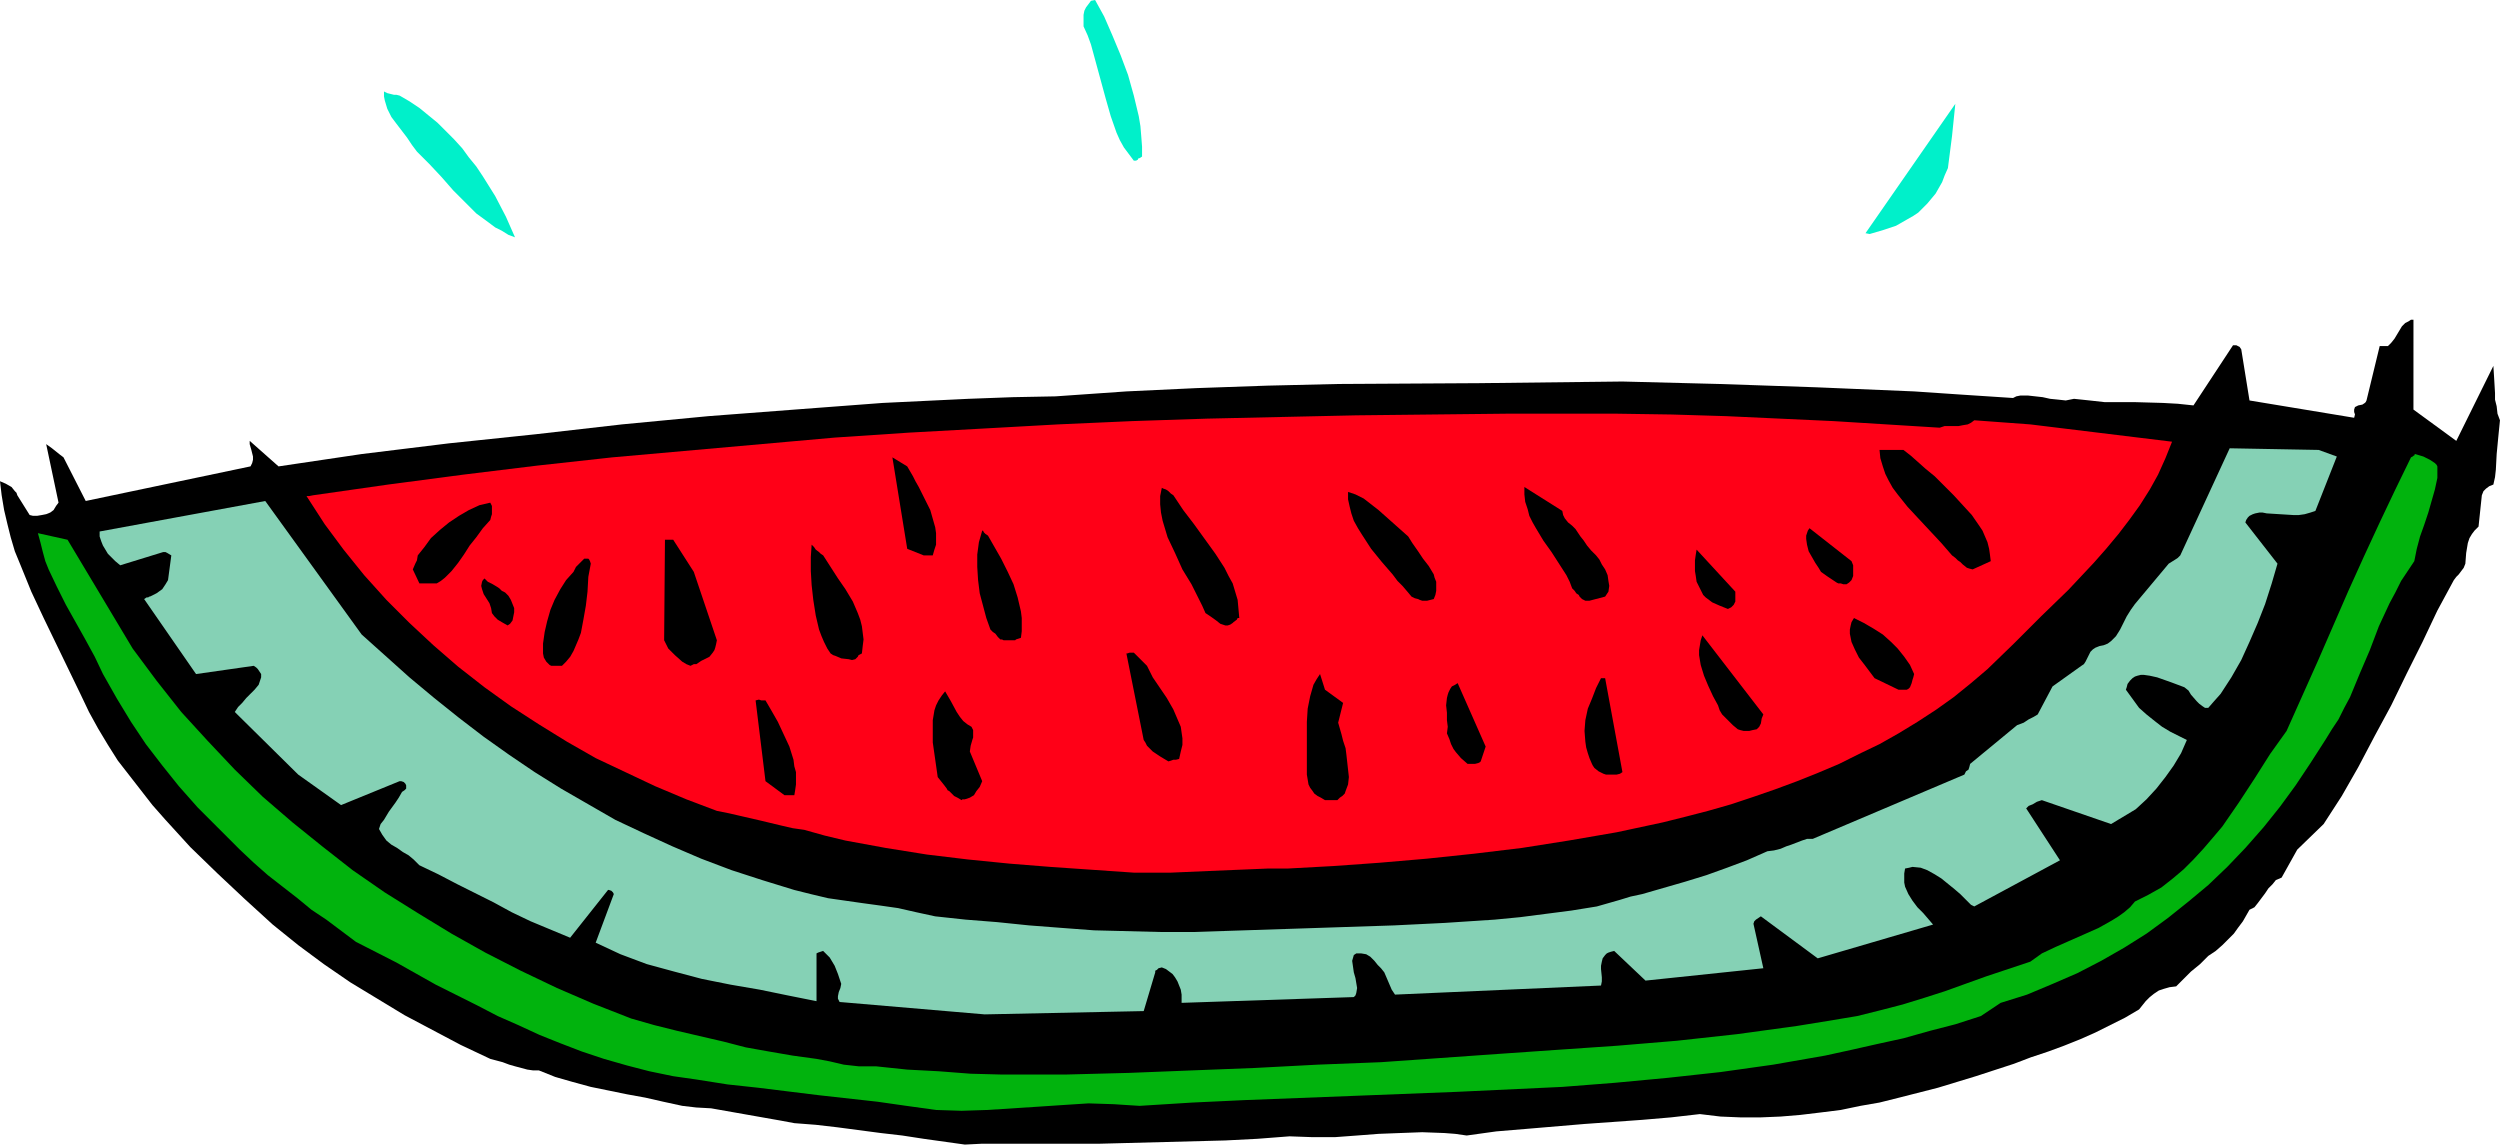 <?xml version="1.0" encoding="UTF-8" standalone="no"?>
<svg
   version="1.0"
   width="129.724mm"
   height="59.392mm"
   id="svg28"
   sodipodi:docname="Watermelon Slice 04.wmf"
   xmlns:inkscape="http://www.inkscape.org/namespaces/inkscape"
   xmlns:sodipodi="http://sodipodi.sourceforge.net/DTD/sodipodi-0.dtd"
   xmlns="http://www.w3.org/2000/svg"
   xmlns:svg="http://www.w3.org/2000/svg">
  <sodipodi:namedview
     id="namedview28"
     pagecolor="#ffffff"
     bordercolor="#000000"
     borderopacity="0.25"
     inkscape:showpageshadow="2"
     inkscape:pageopacity="0.0"
     inkscape:pagecheckerboard="0"
     inkscape:deskcolor="#d1d1d1"
     inkscape:document-units="mm" />
  <defs
     id="defs1">
    <pattern
       id="WMFhbasepattern"
       patternUnits="userSpaceOnUse"
       width="6"
       height="6"
       x="0"
       y="0" />
  </defs>
  <path
     style="fill:#000000;fill-opacity:1;fill-rule:evenodd;stroke:none"
     d="m 189.233,224.472 3.232,-0.162 h 6.787 3.555 12.605 l 12.443,-0.323 12.443,-0.323 6.302,-0.323 6.302,-0.485 4.525,0.162 h 4.363 l 4.363,-0.323 4.202,-0.323 4.202,-0.162 4.363,-0.162 4.363,0.162 2.101,0.162 2.262,0.323 5.818,-0.808 5.818,-0.485 11.474,-0.97 11.312,-0.808 5.656,-0.485 5.656,-0.646 4.04,0.485 3.878,0.162 h 4.04 l 3.878,-0.162 3.878,-0.323 4.04,-0.485 3.878,-0.485 3.878,-0.808 3.717,-0.646 3.878,-0.97 7.595,-1.939 7.434,-2.262 7.434,-2.424 3.394,-1.293 3.394,-1.131 3.07,-1.131 3.232,-1.293 2.909,-1.293 2.909,-1.454 2.909,-1.454 2.747,-1.616 1.293,-1.616 0.808,-0.808 0.808,-0.646 0.97,-0.646 0.97,-0.323 1.131,-0.323 1.293,-0.162 1.454,-1.454 1.454,-1.454 1.778,-1.454 1.616,-1.616 1.454,-0.97 1.293,-1.131 1.131,-1.131 1.131,-1.131 0.808,-1.131 0.97,-1.293 0.646,-1.131 0.646,-1.131 0.97,-0.485 0.646,-0.808 1.454,-1.939 0.646,-0.97 0.808,-0.808 0.646,-0.808 1.131,-0.485 3.07,-5.495 5.171,-5.01 1.778,-2.747 1.778,-2.747 3.232,-5.656 3.232,-6.141 3.232,-5.979 3.07,-6.303 3.07,-6.141 2.909,-6.141 3.232,-5.979 0.485,-0.646 0.485,-0.485 0.485,-0.646 0.485,-0.646 0.323,-0.808 0.162,-2.101 0.162,-0.97 0.162,-0.97 0.323,-0.97 0.485,-0.808 0.485,-0.646 0.808,-0.808 0.646,-6.141 0.323,-0.808 0.485,-0.485 0.646,-0.485 0.808,-0.323 0.323,-1.454 0.162,-1.454 0.162,-3.071 0.323,-3.394 0.162,-1.616 0.162,-1.616 -0.485,-1.293 -0.162,-1.454 -0.323,-1.293 v -1.293 l -0.162,-2.747 -0.162,-2.586 -7.272,14.706 -8.403,-6.141 V 62.703 h -0.485 l -0.485,0.323 -0.646,0.323 -0.646,0.646 -0.485,0.808 -0.97,1.616 -0.646,0.808 -0.646,0.646 h -1.616 l -2.586,10.666 -0.162,0.323 -0.162,0.162 -0.485,0.323 -0.808,0.162 -0.646,0.323 -0.162,0.485 v 0.485 l 0.162,0.485 -0.162,0.646 -20.523,-3.394 -1.616,-10.02 -0.323,-0.485 -0.323,-0.162 -0.323,-0.162 h -0.646 l -7.757,11.797 -3.07,-0.323 -2.909,-0.162 -5.656,-0.162 h -5.818 l -2.909,-0.323 -3.07,-0.323 -1.616,0.323 -1.454,-0.162 -1.616,-0.162 -1.454,-0.323 -1.454,-0.162 -1.454,-0.162 h -1.454 l -0.808,0.162 -0.646,0.323 -9.858,-0.646 -9.534,-0.646 -19.23,-0.808 -18.907,-0.646 -19.069,-0.485 -14.059,0.162 -14.059,0.162 -27.795,0.162 -13.736,0.323 -13.898,0.485 -13.736,0.646 -13.898,0.97 -8.403,0.162 -8.726,0.323 -16.806,0.808 -17.13,1.293 -16.968,1.293 -16.968,1.616 -16.968,1.939 -16.968,1.778 -17.13,2.101 -16.322,2.424 -5.656,-5.01 v 0.646 l 0.323,1.131 0.162,0.646 0.162,0.646 v 0.646 l -0.162,0.646 -0.323,0.646 -32.32,6.787 -4.363,-8.565 -0.646,-0.485 -0.808,-0.646 -0.808,-0.646 -1.131,-0.808 2.424,11.474 -0.485,0.646 -0.485,0.808 -0.646,0.485 -0.808,0.323 -0.808,0.162 -0.97,0.162 H 6.464 L 5.818,101.004 3.394,97.126 3.232,96.641 2.909,96.318 2.262,95.51 1.131,94.863 0,94.378 l 0.323,2.747 0.485,2.909 0.646,2.747 0.646,2.586 0.808,2.747 1.131,2.747 2.101,5.171 2.424,5.171 2.424,5.01 2.424,5.01 2.424,5.01 1.616,3.394 1.778,3.232 1.939,3.232 1.939,3.071 2.262,2.909 2.262,2.909 2.262,2.909 2.424,2.747 5.01,5.495 5.333,5.171 5.333,5.01 5.494,5.01 5.01,4.04 5.01,3.717 5.171,3.555 5.333,3.232 5.333,3.232 5.494,2.909 5.494,2.909 5.818,2.747 2.424,0.646 1.293,0.485 1.131,0.323 2.424,0.646 1.131,0.162 h 1.131 l 3.232,1.293 3.394,0.97 3.555,0.97 7.11,1.454 3.555,0.646 3.555,0.808 3.717,0.808 2.747,0.323 2.909,0.162 5.494,0.97 5.494,0.97 2.747,0.485 2.586,0.485 4.202,0.323 4.202,0.485 8.565,1.131 4.202,0.485 4.202,0.646 z"
     id="path1" />
  <path
     style="fill:#01b30d;fill-opacity:1;fill-rule:evenodd;stroke:none"
     d="m 183.577,217.685 5.01,0.162 5.01,-0.162 10.019,-0.646 4.848,-0.323 5.01,-0.323 5.01,0.162 2.424,0.162 2.586,0.162 10.342,-0.646 10.342,-0.485 20.846,-0.808 20.685,-0.808 10.342,-0.485 10.342,-0.485 10.342,-0.808 10.342,-0.97 10.342,-1.131 10.342,-1.454 10.181,-1.778 5.171,-1.131 5.01,-1.131 5.171,-1.131 5.171,-1.454 5.01,-1.293 5.01,-1.616 3.878,-2.586 5.171,-1.616 5.01,-2.101 4.848,-2.101 4.686,-2.424 4.525,-2.586 4.363,-2.747 4.202,-3.071 4.04,-3.232 3.878,-3.232 3.717,-3.555 3.555,-3.717 3.555,-4.04 3.232,-4.04 3.07,-4.202 2.909,-4.363 2.909,-4.525 1.293,-2.101 1.293,-1.939 1.131,-2.263 1.131,-2.101 1.939,-4.687 1.939,-4.525 1.778,-4.687 2.101,-4.525 1.131,-2.101 1.131,-2.263 1.293,-1.939 1.293,-1.939 0.485,-2.424 0.646,-2.424 0.808,-2.262 0.808,-2.424 0.646,-2.262 0.646,-2.262 0.485,-2.262 v -2.262 l -0.162,-0.323 -0.323,-0.323 -0.485,-0.323 -0.485,-0.323 -1.293,-0.646 -1.616,-0.485 -0.162,0.162 v 0.162 h -0.162 l -0.162,0.162 -0.323,0.162 -3.07,6.303 -3.07,6.464 -3.07,6.626 -3.07,6.787 -5.979,13.737 -6.141,13.737 -3.232,4.525 -3.07,4.848 -3.07,4.687 -3.232,4.687 -1.778,2.101 -1.939,2.263 -1.939,2.101 -1.939,1.939 -2.101,1.778 -2.262,1.778 -2.586,1.454 -2.586,1.293 -0.97,1.131 -1.131,0.97 -1.131,0.808 -1.293,0.808 -2.586,1.454 -2.909,1.293 -5.494,2.424 -2.747,1.293 -1.131,0.808 -1.131,0.808 -4.363,1.454 -4.363,1.454 -4.04,1.454 -4.04,1.454 -4.04,1.293 -4.202,1.293 -4.363,1.131 -4.525,1.131 -5.818,0.97 -5.979,0.97 -11.797,1.616 -11.797,1.293 -11.635,0.97 -11.797,0.808 -11.635,0.808 -11.474,0.808 -11.474,0.808 -12.443,0.485 -12.282,0.646 -12.443,0.485 -12.282,0.485 -12.443,0.323 h -6.141 -6.302 l -6.141,-0.162 -6.302,-0.485 -6.141,-0.323 -6.141,-0.646 h -1.616 -1.778 l -2.909,-0.323 -2.747,-0.646 -2.586,-0.485 -4.686,-0.646 -4.686,-0.808 -4.525,-0.808 -4.363,-1.131 -9.05,-2.101 -4.525,-1.131 -4.525,-1.293 -7.434,-2.909 -7.11,-3.071 -7.11,-3.394 -6.949,-3.555 -6.626,-3.717 -6.626,-4.04 -6.464,-4.04 -6.302,-4.363 -5.979,-4.687 -5.818,-4.687 -5.818,-5.01 -5.494,-5.333 -5.333,-5.656 -5.171,-5.656 -4.848,-6.141 -4.686,-6.303 -12.766,-21.332 -5.818,-1.293 0.485,1.778 0.485,1.939 0.485,1.778 0.646,1.616 1.616,3.394 1.778,3.555 3.717,6.626 1.939,3.555 1.616,3.394 2.747,4.848 2.747,4.525 2.909,4.363 3.232,4.202 3.232,4.04 3.717,4.202 4.04,4.04 2.101,2.101 2.101,2.101 2.747,2.586 2.747,2.424 2.909,2.263 2.909,2.262 2.747,2.263 2.909,1.939 5.818,4.363 7.918,4.04 7.757,4.363 8.08,4.04 4.04,2.101 4.04,1.778 4.202,1.939 4.04,1.616 4.202,1.616 4.363,1.454 4.525,1.293 4.363,1.131 4.686,0.97 4.525,0.646 6.141,0.97 5.979,0.646 11.797,1.454 11.635,1.293 5.656,0.808 z"
     id="path2" />
  <path
     style="fill:#85d1b5;fill-opacity:1;fill-rule:evenodd;stroke:none"
     d="m 193.112,198.938 31.189,-0.646 2.262,-7.596 v -0.323 l 0.323,-0.162 0.323,-0.323 0.646,-0.162 0.808,0.323 0.646,0.485 0.646,0.485 0.485,0.646 0.485,0.808 0.323,0.808 0.323,0.808 0.162,0.97 v 1.616 l 33.774,-1.131 0.323,-0.323 0.162,-0.485 0.162,-0.97 -0.162,-0.97 -0.162,-0.97 -0.323,-1.131 -0.162,-1.131 -0.162,-1.131 0.323,-1.131 0.485,-0.323 h 0.323 0.646 l 0.97,0.162 0.808,0.485 0.808,0.808 0.646,0.808 0.646,0.646 0.646,0.808 0.485,1.131 0.485,1.131 0.485,1.131 0.323,0.485 0.323,0.485 40.4,-1.778 0.162,-0.808 v -0.808 l -0.162,-1.616 v -0.646 l 0.162,-0.808 0.162,-0.646 0.485,-0.646 0.323,-0.323 0.323,-0.162 0.485,-0.162 0.646,-0.162 6.141,5.818 23.109,-2.424 -1.939,-8.727 0.162,-0.485 0.323,-0.323 0.485,-0.323 0.485,-0.323 11.15,8.242 22.624,-6.626 -0.97,-1.131 -0.97,-1.131 -1.131,-1.131 -0.97,-1.293 -0.808,-1.293 -0.646,-1.454 -0.162,-0.808 v -0.97 -0.808 l 0.162,-0.97 0.808,-0.162 0.646,-0.162 1.616,0.162 1.293,0.485 1.454,0.808 1.293,0.808 2.586,2.101 1.131,0.97 0.646,0.646 0.323,0.323 0.646,0.646 0.485,0.485 0.646,0.323 16.806,-9.05 -6.626,-10.181 0.485,-0.485 0.808,-0.323 0.808,-0.485 0.97,-0.323 13.574,4.687 2.424,-1.454 2.424,-1.454 2.101,-1.939 1.939,-2.101 1.778,-2.263 1.616,-2.262 1.454,-2.424 1.131,-2.586 -3.232,-1.616 -1.616,-0.97 -1.454,-1.131 -1.616,-1.293 -1.454,-1.293 -1.293,-1.778 -1.293,-1.778 0.162,-0.485 0.162,-0.646 0.485,-0.646 0.485,-0.485 0.485,-0.323 0.485,-0.162 0.646,-0.162 h 0.646 l 1.131,0.162 1.454,0.323 2.747,0.97 1.293,0.485 1.293,0.485 0.808,0.646 0.485,0.808 1.131,1.293 0.485,0.485 0.646,0.485 0.485,0.323 h 0.646 l 1.131,-1.293 1.293,-1.454 2.101,-3.232 1.939,-3.394 1.616,-3.555 1.616,-3.717 1.454,-3.717 1.293,-4.04 1.131,-3.879 -6.302,-8.08 0.162,-0.485 0.323,-0.485 0.323,-0.323 0.646,-0.323 0.485,-0.162 0.808,-0.162 h 0.646 l 0.808,0.162 2.586,0.162 2.586,0.162 h 1.131 l 1.131,-0.162 1.131,-0.323 0.97,-0.323 4.202,-10.666 -3.555,-1.293 -17.453,-0.323 -9.696,21.009 -0.485,0.485 -0.485,0.323 -1.293,0.808 -6.626,7.919 -0.808,1.131 -0.808,1.293 -1.293,2.586 -0.808,1.293 -0.97,0.97 -0.646,0.485 -0.808,0.323 -0.808,0.162 -0.808,0.323 -0.485,0.323 -0.485,0.485 -0.97,1.939 -0.323,0.485 -0.485,0.323 -5.656,4.04 -2.909,5.495 -0.808,0.485 -0.97,0.485 -0.97,0.646 -1.293,0.485 -9.211,7.596 -0.162,0.646 -0.162,0.485 -0.485,0.323 -0.323,0.646 -29.734,12.605 h -1.131 l -0.97,0.323 -2.101,0.808 -0.97,0.323 -1.131,0.485 -1.293,0.323 -1.293,0.162 -4.04,1.778 -3.878,1.454 -4.04,1.454 -4.202,1.293 -8.403,2.424 -2.262,0.485 -2.101,0.646 -4.525,1.293 -5.01,0.808 -5.01,0.646 -5.01,0.646 -5.01,0.485 -9.858,0.646 -9.858,0.485 -19.554,0.646 -9.858,0.323 -9.858,0.323 h -6.626 l -6.464,-0.162 -6.464,-0.162 -6.464,-0.485 -6.302,-0.485 -6.302,-0.646 -6.141,-0.485 -5.979,-0.646 -3.717,-0.808 -3.555,-0.808 -3.394,-0.485 -3.555,-0.485 -6.787,-0.97 -3.394,-0.808 -3.232,-0.808 -6.302,-1.939 -5.979,-1.939 -5.979,-2.263 -5.656,-2.424 -5.656,-2.586 -5.494,-2.586 -5.333,-3.071 -5.333,-3.071 -5.171,-3.232 -5.01,-3.394 -5.01,-3.555 -4.848,-3.717 -4.848,-3.879 -4.848,-4.04 -4.686,-4.202 -4.686,-4.202 -18.907,-26.18 -32.482,5.979 v 0.97 l 0.323,0.97 0.323,0.808 0.485,0.808 0.485,0.808 0.808,0.808 0.646,0.646 0.97,0.808 8.403,-2.586 h 0.485 l 0.323,0.162 0.808,0.485 -0.646,4.848 -0.485,0.808 -0.646,0.97 -1.131,0.808 -0.646,0.323 -0.646,0.323 h -0.162 l -0.162,0.162 h -0.323 l -0.485,0.323 10.181,14.706 11.312,-1.616 0.485,0.323 0.323,0.323 0.323,0.485 0.323,0.485 v 0.646 l -0.162,0.485 -0.323,0.97 -0.808,0.97 -0.808,0.808 -0.808,0.808 -0.808,0.97 -0.808,0.808 -0.646,0.97 12.443,12.282 8.403,5.979 11.474,-4.687 h 0.323 l 0.485,0.162 0.323,0.323 0.162,0.323 v 0.323 0.323 l -0.323,0.323 -0.485,0.323 -0.646,1.131 -0.646,0.97 -1.293,1.778 -0.97,1.616 -0.646,0.808 -0.323,0.97 0.646,1.131 0.808,1.131 0.97,0.808 1.131,0.646 1.131,0.808 1.131,0.646 0.97,0.808 1.131,1.131 3.717,1.778 3.717,1.939 7.11,3.555 3.555,1.939 3.717,1.778 3.878,1.616 3.878,1.616 7.434,-9.373 h 0.162 l 0.485,0.162 0.323,0.323 0.162,0.323 -3.555,9.535 2.424,1.131 2.424,1.131 2.586,0.97 2.586,0.97 5.333,1.454 5.494,1.454 5.656,1.131 5.656,0.97 5.494,1.131 5.656,1.131 v -9.05 -0.323 l 0.323,-0.162 0.485,-0.162 0.485,-0.162 0.646,0.646 0.646,0.646 0.485,0.808 0.485,0.808 0.646,1.616 0.646,1.939 -0.162,0.808 -0.323,0.808 -0.162,0.808 v 0.485 l 0.323,0.646 z"
     id="path3" />
  <path
     style="fill:#ff0017;fill-opacity:1;fill-rule:evenodd;stroke:none"
     d="m 222.361,171.142 h 3.555 3.717 l 3.717,-0.162 3.717,-0.162 7.757,-0.323 3.878,-0.162 h 3.878 l 8.888,-0.485 9.05,-0.646 9.373,-0.808 9.211,-0.97 9.373,-1.131 9.211,-1.454 9.373,-1.616 4.525,-0.97 4.525,-0.97 4.525,-1.131 4.363,-1.131 4.525,-1.293 4.363,-1.454 4.202,-1.454 4.363,-1.616 4.04,-1.616 4.202,-1.778 3.878,-1.939 4.04,-1.939 3.717,-2.101 3.717,-2.262 3.717,-2.424 3.394,-2.424 3.394,-2.747 3.232,-2.747 5.171,-5.01 5.333,-5.333 5.333,-5.171 5.01,-5.333 2.424,-2.747 2.424,-2.909 2.101,-2.747 2.101,-2.909 1.939,-3.071 1.616,-2.909 1.454,-3.232 1.293,-3.232 -27.795,-3.394 -10.989,-0.808 -0.646,0.485 -0.646,0.323 -0.97,0.162 -0.808,0.162 h -0.97 -0.97 -0.808 l -0.97,0.323 -20.846,-1.293 -10.504,-0.485 -10.504,-0.485 -10.666,-0.323 -10.827,-0.162 h -10.666 -10.827 l -14.867,0.162 -14.706,0.162 -14.706,0.323 -14.544,0.323 -14.706,0.485 -14.544,0.646 -14.544,0.808 -14.706,0.808 -14.544,0.97 -14.544,1.293 -14.544,1.293 -14.544,1.293 -14.706,1.616 -14.544,1.778 -14.706,1.939 -14.706,2.101 -0.808,0.162 h -0.485 l 3.555,5.495 3.717,5.01 4.04,5.01 4.363,4.848 4.525,4.525 4.686,4.363 4.848,4.202 5.171,4.04 5.171,3.717 5.494,3.555 5.494,3.394 5.656,3.232 5.818,2.747 5.818,2.747 6.141,2.586 5.979,2.263 2.424,0.485 2.101,0.485 4.202,0.97 4.04,0.97 2.101,0.485 2.262,0.323 4.04,1.131 4.04,0.97 7.918,1.454 8.08,1.293 8.08,0.97 8.08,0.808 8.08,0.646 z"
     id="path4" />
  <path
     style="fill:#000000;fill-opacity:1;fill-rule:evenodd;stroke:none"
     d="m 188.587,156.92 0.162,-0.162 h 0.485 l 0.97,-0.323 0.808,-0.485 0.485,-0.808 0.646,-0.808 0.485,-1.131 -2.424,-5.818 0.162,-1.131 0.323,-1.131 0.162,-0.485 v -0.808 -0.646 l -0.323,-0.646 -0.808,-0.485 -0.808,-0.646 -0.646,-0.808 -0.646,-0.97 -1.131,-2.101 -1.131,-1.939 -0.646,0.808 -0.646,0.97 -0.485,0.97 -0.323,0.97 -0.162,0.97 -0.162,0.97 v 2.101 2.263 l 0.323,2.263 0.323,2.263 0.323,2.262 0.646,0.808 0.646,0.808 0.485,0.646 0.162,0.323 0.323,0.162 0.97,0.97 0.646,0.323 z"
     id="path5" />
  <path
     style="fill:#000000;fill-opacity:1;fill-rule:evenodd;stroke:none"
     d="m 260.661,156.92 h 1.616 l 0.485,-0.485 0.485,-0.323 0.485,-0.485 0.162,-0.485 0.485,-1.293 0.162,-1.454 -0.162,-1.454 -0.162,-1.454 -0.162,-1.454 -0.162,-1.293 -0.485,-1.454 -0.323,-1.293 -0.323,-1.131 -0.323,-1.131 0.97,-3.879 -3.555,-2.586 -0.97,-3.071 -0.646,0.97 -0.646,1.131 -0.323,1.131 -0.323,1.131 -0.485,2.424 -0.162,2.586 v 10.343 l 0.162,0.97 0.162,0.97 0.323,0.646 0.485,0.646 0.323,0.485 0.646,0.485 0.646,0.323 0.808,0.485 z"
     id="path6" />
  <path
     style="fill:#000000;fill-opacity:1;fill-rule:evenodd;stroke:none"
     d="m 154.328,155.951 h 1.454 l 0.162,-0.97 0.162,-1.131 v -1.131 -1.293 l -0.323,-1.131 -0.162,-1.293 -0.808,-2.586 -1.131,-2.424 -1.131,-2.424 -1.293,-2.263 -1.131,-1.939 h -0.323 -0.162 -0.323 l -0.485,-0.162 -0.646,0.162 1.939,15.837 3.717,2.747 z"
     id="path7" />
  <path
     style="fill:#000000;fill-opacity:1;fill-rule:evenodd;stroke:none"
     d="m 315.604,151.911 h 1.454 l 0.646,-0.162 0.485,-0.323 -3.394,-18.423 h -0.808 l -0.97,1.939 -0.808,2.101 -0.808,1.939 -0.485,2.262 -0.162,2.101 0.162,2.101 0.162,1.131 0.323,1.131 0.323,0.97 0.485,1.131 0.162,0.323 0.323,0.485 0.808,0.646 0.97,0.485 0.485,0.162 z"
     id="path8" />
  <path
     style="fill:#000000;fill-opacity:1;fill-rule:evenodd;stroke:none"
     d="m 230.118,149.002 h 0.485 l 0.646,-0.162 0.323,-1.454 0.323,-1.293 v -1.293 l -0.162,-1.131 -0.162,-1.131 -0.485,-1.131 -0.97,-2.263 -1.293,-2.262 -2.747,-4.04 -1.131,-2.263 -0.485,-0.485 -0.485,-0.485 -0.646,-0.646 -0.97,-0.97 h -0.808 l -0.485,0.162 h -0.162 l 3.394,16.969 0.323,0.485 0.323,0.646 1.131,1.131 1.454,0.97 1.616,0.97 z"
     id="path9" />
  <path
     style="fill:#000000;fill-opacity:1;fill-rule:evenodd;stroke:none"
     d="m 288.456,149.81 h 0.808 l 0.646,-0.162 0.323,-0.162 0.162,-0.162 0.97,-2.909 -5.494,-12.444 -0.485,0.323 -0.646,0.323 -0.323,0.485 -0.323,0.646 -0.162,0.485 -0.162,0.646 -0.162,1.454 0.162,1.454 v 1.454 l 0.162,1.293 -0.162,1.293 0.485,1.131 0.323,0.97 0.485,0.97 0.485,0.646 0.97,1.131 1.293,1.131 z"
     id="path10" />
  <path
     style="fill:#000000;fill-opacity:1;fill-rule:evenodd;stroke:none"
     d="m 341.945,143.345 h 1.131 l 0.646,-0.162 0.808,-0.162 0.485,-0.485 0.323,-0.646 0.162,-0.97 0.323,-0.808 -11.958,-15.514 -0.323,0.97 -0.162,0.97 -0.162,0.97 v 0.97 l 0.323,1.939 0.646,2.101 0.808,1.939 0.97,2.101 0.97,1.778 0.323,0.97 0.485,0.808 1.131,1.131 0.97,0.97 0.97,0.808 0.485,0.162 z"
     id="path11" />
  <path
     style="fill:#000000;fill-opacity:1;fill-rule:evenodd;stroke:none"
     d="m 372.326,135.265 h 1.616 l 0.323,-0.162 0.323,-0.323 0.323,-0.808 0.162,-0.646 0.162,-0.485 0.162,-0.646 -0.808,-1.778 -1.131,-1.616 -1.293,-1.616 -1.293,-1.293 -1.616,-1.454 -1.778,-1.131 -1.939,-1.131 -1.939,-0.97 -0.485,0.808 -0.162,0.646 -0.162,0.808 v 0.808 l 0.162,0.808 0.162,0.808 0.646,1.454 0.808,1.616 1.131,1.454 0.97,1.293 0.97,1.293 z"
     id="path12" />
  <path
     style="fill:#000000;fill-opacity:1;fill-rule:evenodd;stroke:none"
     d="m 108.595,130.578 h 1.616 l 0.808,-0.808 0.808,-0.97 0.646,-1.131 0.485,-1.131 0.485,-1.131 0.485,-1.293 0.485,-2.586 0.485,-2.747 0.323,-2.747 0.162,-2.909 0.485,-2.586 -0.162,-0.485 -0.162,-0.323 -0.162,-0.162 h -0.162 -0.646 l -0.485,0.485 -1.131,1.131 -0.323,0.646 -0.162,0.323 -1.454,1.616 -1.131,1.778 -1.131,2.101 -0.808,1.939 -0.646,2.263 -0.485,2.101 -0.323,2.263 v 1.939 l 0.162,0.808 0.485,0.808 0.646,0.646 0.323,0.162 z"
     id="path13" />
  <path
     style="fill:#000000;fill-opacity:1;fill-rule:evenodd;stroke:none"
     d="m 136.067,130.255 h 0.485 l 0.485,-0.323 0.485,-0.323 0.323,-0.162 0.323,-0.162 0.97,-0.485 0.646,-0.808 0.323,-0.485 0.162,-0.485 0.162,-0.646 0.162,-0.808 -4.525,-13.413 -4.04,-6.303 h -1.616 l -0.162,19.716 0.808,1.616 1.293,1.293 1.454,1.293 0.808,0.485 0.808,0.323 z"
     id="path14" />
  <path
     style="fill:#000000;fill-opacity:1;fill-rule:evenodd;stroke:none"
     d="m 167.741,129.286 0.485,-0.485 0.162,-0.323 0.646,-0.323 0.162,-1.454 0.162,-1.293 -0.162,-1.293 -0.162,-1.293 -0.323,-1.293 -0.485,-1.293 -0.97,-2.263 -1.454,-2.424 -1.454,-2.101 -1.454,-2.263 -1.454,-2.263 -0.485,-0.323 -0.323,-0.323 -0.646,-0.485 -0.323,-0.485 -0.485,-0.485 -0.162,2.424 v 2.747 l 0.162,2.747 0.323,2.909 0.485,3.071 0.646,2.747 0.485,1.293 0.485,1.131 0.646,1.293 0.646,0.97 0.485,0.323 0.485,0.162 1.131,0.485 1.454,0.162 0.646,0.162 z"
     id="path15" />
  <path
     style="fill:#000000;fill-opacity:1;fill-rule:evenodd;stroke:none"
     d="m 197.152,125.569 h 1.616 0.323 l 0.162,-0.162 v 0 l 0.485,-0.162 0.485,-0.162 0.162,-1.293 v -1.293 -1.293 l -0.162,-1.293 -0.646,-2.747 -0.808,-2.586 -1.131,-2.424 -1.293,-2.586 -1.293,-2.263 -1.293,-2.262 -0.485,-0.323 -0.323,-0.323 -0.162,-0.323 h -0.162 l -0.646,2.263 -0.323,2.424 v 2.424 l 0.162,2.586 0.323,2.586 0.646,2.424 0.646,2.424 0.808,2.263 0.485,0.485 0.485,0.323 0.485,0.646 0.485,0.485 h 0.323 l 0.323,0.162 z"
     id="path16" />
  <path
     style="fill:#000000;fill-opacity:1;fill-rule:evenodd;stroke:none"
     d="m 100.03,122.336 0.485,-0.646 0.162,-0.808 0.162,-0.808 v -0.808 l -0.323,-0.808 -0.323,-0.808 -0.485,-0.808 -0.646,-0.646 -0.646,-0.323 -0.485,-0.485 -0.485,-0.323 -0.808,-0.485 -0.97,-0.485 -0.646,-0.646 -0.323,0.323 -0.162,0.323 -0.162,0.808 0.162,0.646 0.323,0.97 1.131,1.778 0.323,0.97 0.162,0.97 0.485,0.646 0.646,0.646 0.808,0.485 1.131,0.646 z"
     id="path17" />
  <path
     style="fill:#000000;fill-opacity:1;fill-rule:evenodd;stroke:none"
     d="m 240.299,122.66 h 0.485 l 0.485,-0.162 0.485,-0.323 0.162,-0.162 0.646,-0.485 0.162,-0.323 h 0.323 l -0.162,-1.778 -0.162,-1.778 -0.485,-1.616 -0.485,-1.616 -0.808,-1.454 -0.808,-1.616 -1.778,-2.747 -2.101,-2.909 -2.101,-2.909 -2.101,-2.747 -1.939,-2.909 -0.485,-0.323 -0.485,-0.485 -0.485,-0.323 -0.485,-0.162 -0.323,-0.162 -0.323,1.616 v 1.616 l 0.162,1.616 0.323,1.616 0.485,1.616 0.485,1.616 1.454,3.071 1.454,3.232 1.778,2.909 1.454,2.909 0.646,1.293 0.646,1.454 0.97,0.646 1.131,0.808 0.808,0.646 z"
     id="path18" />
  <path
     style="fill:#000000;fill-opacity:1;fill-rule:evenodd;stroke:none"
     d="m 338.875,119.428 0.646,-0.323 0.485,-0.485 0.323,-0.646 v -0.808 -1.131 l -7.595,-8.242 -0.162,0.97 -0.162,1.131 v 0.97 1.131 l 0.162,0.97 0.162,1.131 0.485,0.97 0.485,0.97 0.323,0.646 0.485,0.485 0.646,0.485 0.646,0.485 1.454,0.646 z"
     id="path19" />
  <path
     style="fill:#000000;fill-opacity:1;fill-rule:evenodd;stroke:none"
     d="m 278.921,117.811 h 0.97 l 0.646,-0.162 0.646,-0.162 0.323,-0.808 0.162,-0.808 v -0.97 -0.808 l -0.323,-0.808 -0.162,-0.646 -0.97,-1.616 -1.131,-1.454 -0.97,-1.454 -1.131,-1.616 -0.808,-1.293 -2.909,-2.586 -2.909,-2.586 -1.454,-1.131 -1.454,-1.131 -1.616,-0.808 -1.454,-0.485 v 1.454 l 0.323,1.454 0.323,1.293 0.485,1.454 0.808,1.454 0.808,1.293 1.778,2.747 2.101,2.586 2.101,2.424 0.97,1.293 0.97,0.97 0.97,1.131 0.808,0.97 0.646,0.323 0.646,0.162 0.323,0.162 z"
     id="path20" />
  <path
     style="fill:#000000;fill-opacity:1;fill-rule:evenodd;stroke:none"
     d="m 311.726,117.811 3.07,-0.808 0.323,-0.485 0.323,-0.485 0.162,-1.131 -0.162,-0.97 -0.162,-1.131 -0.485,-1.131 -0.646,-0.97 -0.485,-0.97 -0.646,-0.808 -0.97,-0.97 -0.808,-0.97 -0.646,-0.97 -0.646,-0.808 -0.97,-1.454 -0.646,-0.646 -0.808,-0.646 -0.646,-0.808 -0.323,-0.646 -0.162,-0.808 -7.434,-4.687 v 1.454 l 0.162,1.454 0.485,1.454 0.323,1.293 0.646,1.293 0.646,1.131 1.454,2.424 1.616,2.262 1.454,2.263 1.454,2.263 0.646,1.293 0.485,1.293 0.485,0.485 0.323,0.485 0.485,0.323 0.162,0.323 0.485,0.485 0.646,0.323 z"
     id="path21" />
  <path
     style="fill:#000000;fill-opacity:1;fill-rule:evenodd;stroke:none"
     d="m 83.062,114.418 h 2.586 l 0.808,-0.485 0.808,-0.646 1.293,-1.293 1.293,-1.616 1.131,-1.616 1.131,-1.778 1.293,-1.616 1.293,-1.778 1.454,-1.616 0.162,-0.646 0.162,-0.485 v -0.808 -0.808 l -0.323,-0.646 -2.101,0.485 -2.101,0.97 -1.939,1.131 -1.939,1.293 -1.778,1.454 -1.778,1.616 -1.293,1.778 -1.293,1.616 -0.162,0.97 -0.323,0.646 -0.485,1.131 1.293,2.747 z"
     id="path22" />
  <path
     style="fill:#000000;fill-opacity:1;fill-rule:evenodd;stroke:none"
     d="m 361.014,114.418 0.485,0.162 h 0.646 l 0.485,-0.323 0.485,-0.485 0.323,-0.808 v -0.97 -1.131 l -0.323,-0.808 -8.242,-6.464 -0.323,0.485 -0.162,0.485 -0.162,0.485 v 0.646 l 0.162,1.131 0.323,1.293 0.646,1.131 0.646,1.131 0.646,0.97 0.485,0.808 1.131,0.808 0.97,0.646 0.97,0.646 0.323,0.162 z"
     id="path23" />
  <path
     style="fill:#000000;fill-opacity:1;fill-rule:evenodd;stroke:none"
     d="m 386.87,111.67 3.555,-1.616 -0.162,-1.293 -0.162,-1.131 -0.323,-1.293 -0.485,-1.131 -0.485,-1.131 -0.646,-0.97 -1.454,-2.101 -1.778,-1.939 -1.778,-1.939 -1.939,-1.939 -1.778,-1.778 -1.778,-1.454 -1.454,-1.293 -1.454,-1.293 -1.454,-1.131 h -4.686 l 0.162,1.616 0.485,1.616 0.485,1.454 0.646,1.293 0.808,1.454 0.97,1.293 1.939,2.424 2.101,2.262 2.262,2.424 2.262,2.424 2.101,2.424 0.646,0.485 0.485,0.485 0.485,0.323 0.485,0.485 0.808,0.646 0.485,0.162 z"
     id="path24" />
  <path
     style="fill:#000000;fill-opacity:1;fill-rule:evenodd;stroke:none"
     d="m 181.153,108.923 h 1.778 l 0.323,-1.131 0.323,-0.97 v -1.131 -1.131 l -0.162,-1.131 -0.323,-1.131 -0.646,-2.263 -1.131,-2.262 -1.131,-2.262 -0.646,-1.131 -0.485,-0.97 -1.131,-1.939 -2.909,-1.778 2.909,17.938 z"
     id="path25" />
  <path
     style="fill:#00f0ca;fill-opacity:1;fill-rule:evenodd;stroke:none"
     d="M 101,46.543 99.222,42.503 97.121,38.462 94.697,34.584 93.405,32.645 91.95,30.867 90.657,29.089 89.041,27.312 l -1.616,-1.616 -1.616,-1.616 -1.778,-1.454 -1.778,-1.454 -1.939,-1.293 -1.939,-1.131 -0.646,-0.162 h -0.485 l -0.646,-0.162 -0.646,-0.162 -0.646,-0.323 v 0.97 l 0.162,0.808 0.485,1.616 0.808,1.616 0.97,1.293 2.101,2.747 0.97,1.454 0.97,1.293 2.424,2.424 2.424,2.586 2.262,2.586 2.262,2.262 2.262,2.262 2.424,1.778 1.293,0.97 1.293,0.646 1.293,0.808 z"
     id="path26" />
  <path
     style="fill:#00f0ca;fill-opacity:1;fill-rule:evenodd;stroke:none"
     d="m 366.67,45.896 2.747,-0.808 2.424,-0.808 2.262,-1.293 1.131,-0.646 0.97,-0.646 1.778,-1.778 0.808,-0.97 0.808,-0.97 0.646,-1.131 0.646,-1.131 0.485,-1.293 0.646,-1.454 0.808,-6.303 0.646,-6.303 -17.614,25.372 z"
     id="path27" />
  <path
     style="fill:#00f0ca;fill-opacity:1;fill-rule:evenodd;stroke:none"
     d="m 222.846,31.513 0.162,-0.162 h 0.162 v -0.162 l 0.162,-0.162 h 0.162 l 0.485,-0.323 v -1.939 l -0.162,-2.101 -0.162,-1.939 -0.323,-1.939 -0.97,-4.04 -1.131,-4.04 -1.454,-3.879 -1.616,-3.879 L 216.544,3.232 214.766,0 l -0.808,0.162 -0.485,0.646 -0.485,0.646 -0.323,0.646 -0.162,0.808 v 0.808 0.808 0.646 l 0.808,1.778 0.646,1.778 0.97,3.555 0.97,3.555 0.97,3.555 0.97,3.394 1.131,3.232 0.646,1.454 0.808,1.454 0.97,1.293 0.97,1.293 z"
     id="path28" />
</svg>
